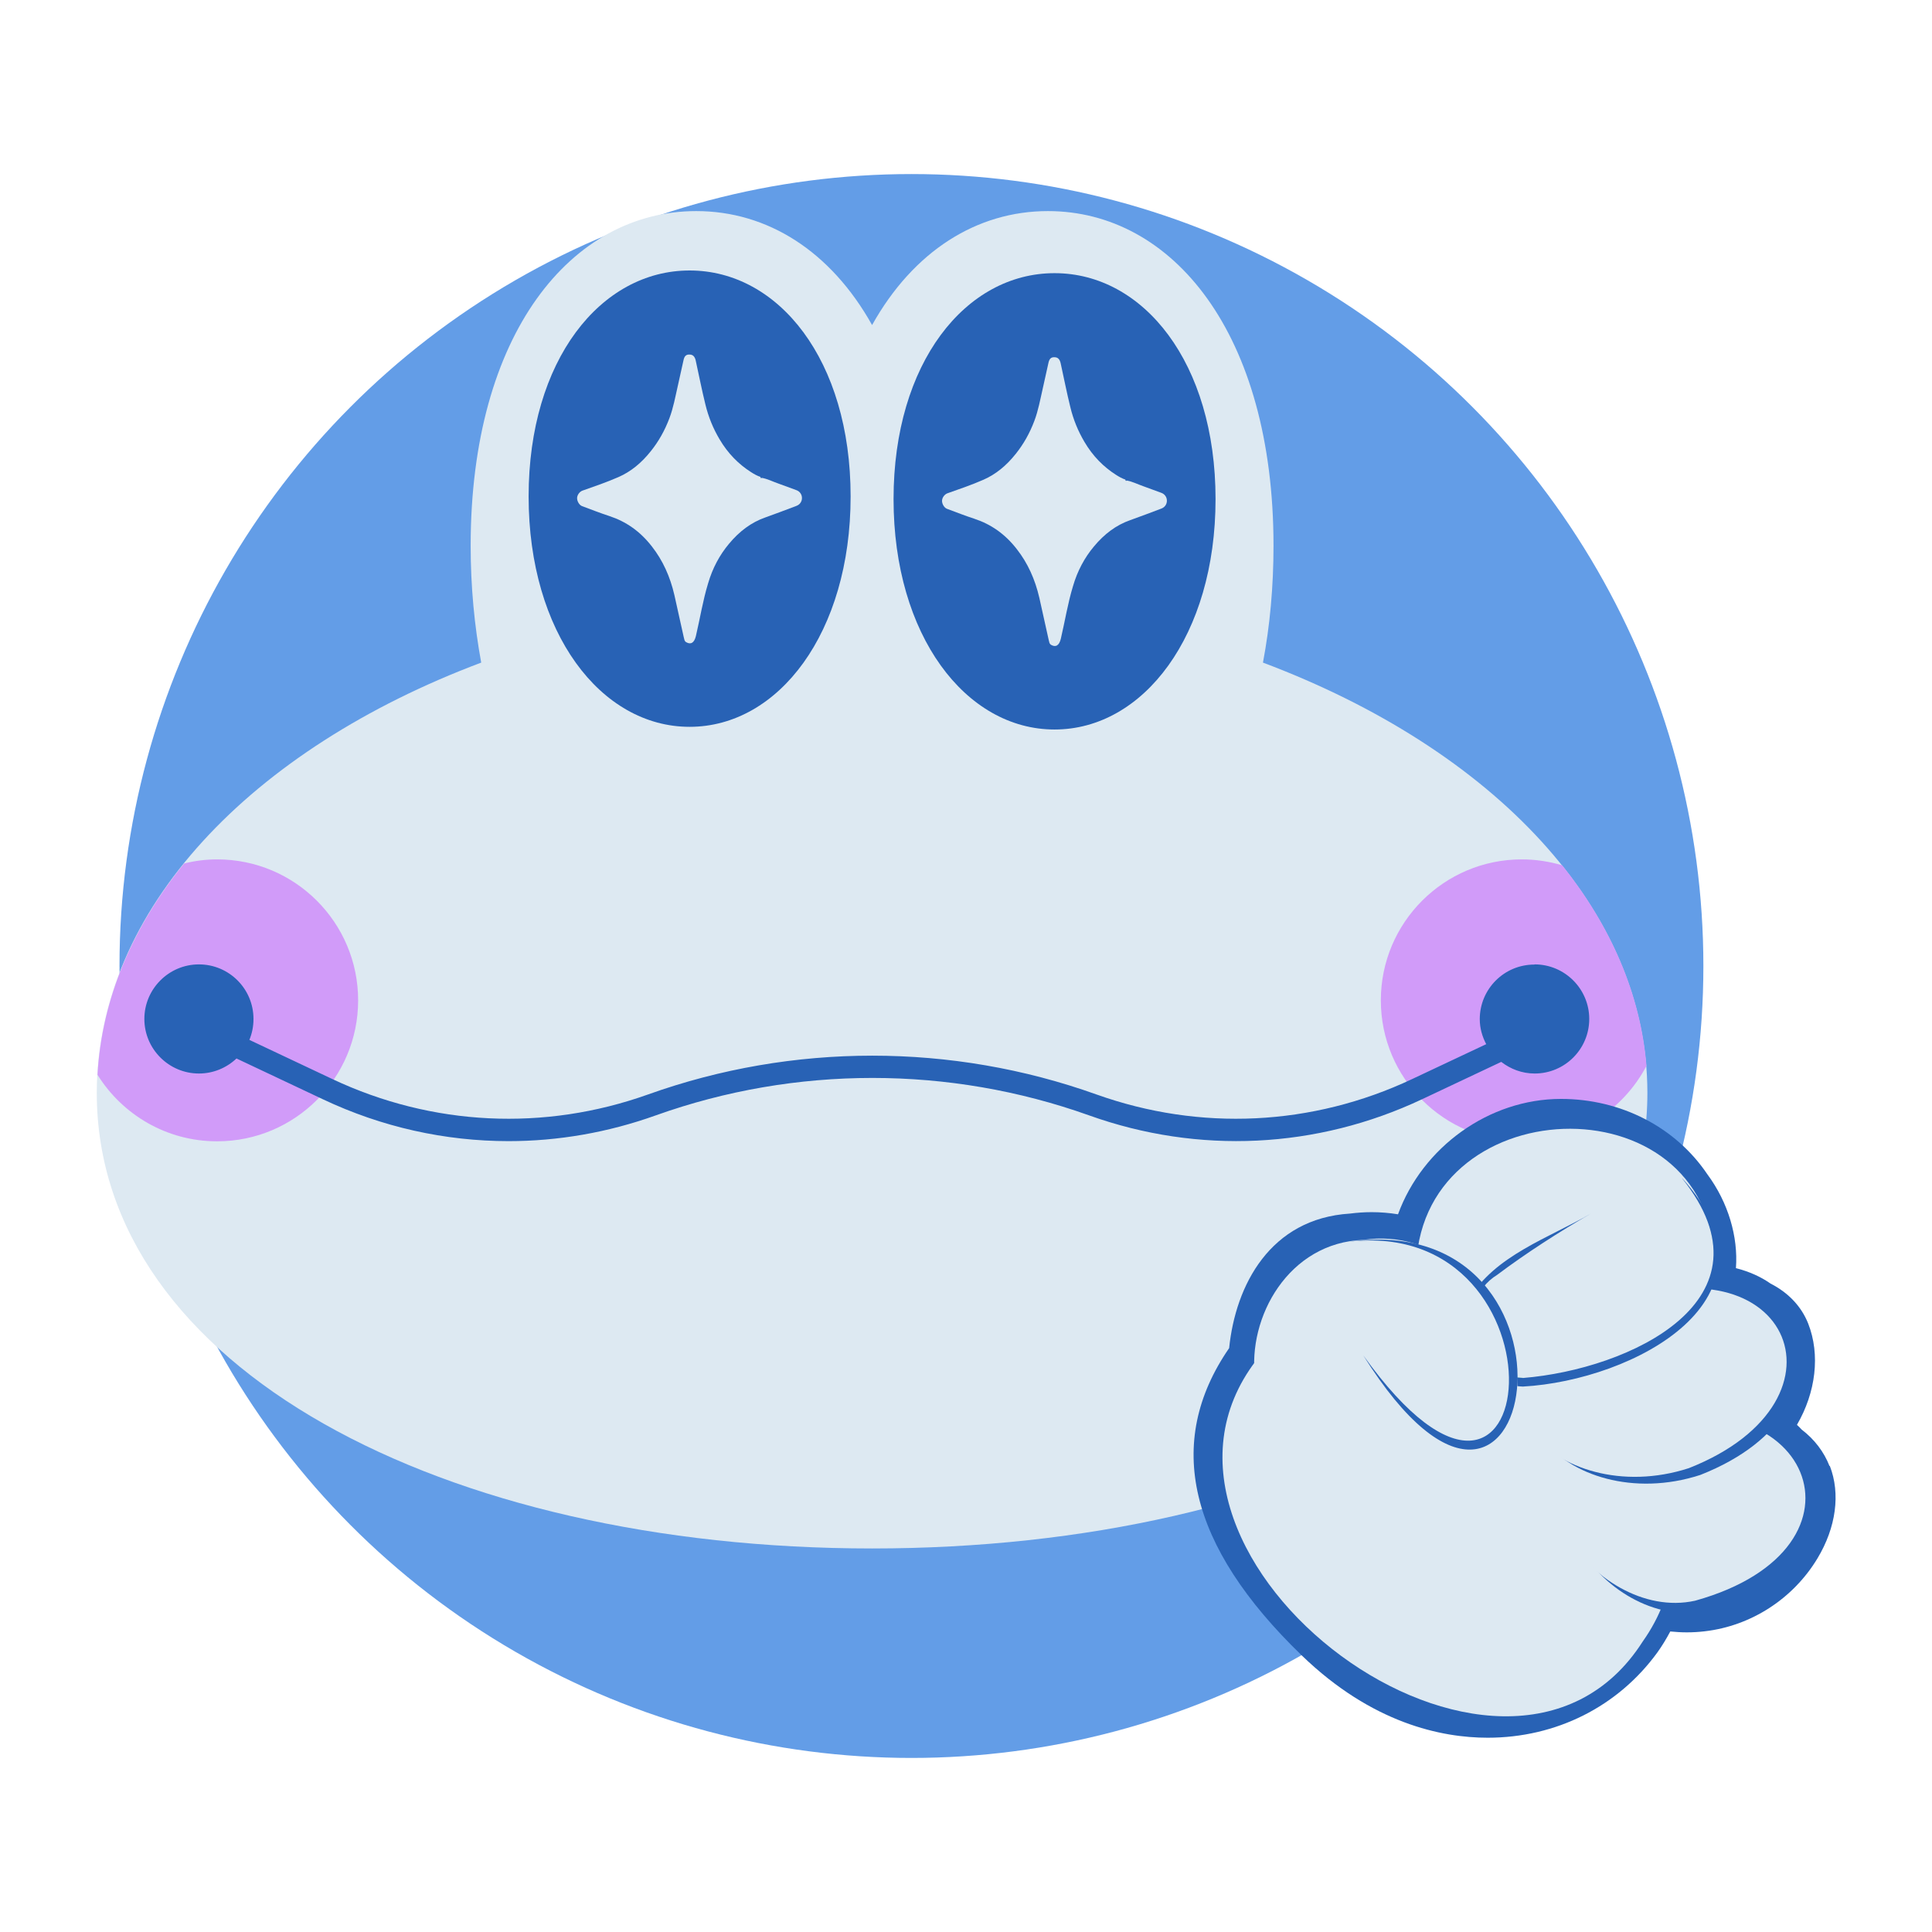 <?xml version="1.0" encoding="UTF-8"?>
<svg id="_圖層_2" data-name="圖層 2" xmlns="http://www.w3.org/2000/svg" viewBox="0 0 108 108">
  <defs>
    <style>
      .cls-1 {
        fill: none;
        opacity: .51;
      }

      .cls-1, .cls-2, .cls-3, .cls-4, .cls-5, .cls-6 {
        stroke-width: 0px;
      }

      .cls-2 {
        fill: #b0dcda;
      }

      .cls-3 {
        fill: #d19bf9;
      }

      .cls-4 {
        fill: #dde9f2;
      }

      .cls-5 {
        fill: #639de7;
      }

      .cls-6 {
        fill: #2862b5;
      }
    </style>
  </defs>
  <g id="_圖層_1-2" data-name="圖層 1">
    <g>
      <g>
        <circle class="cls-5" cx="50.95" cy="54" r="44.27"/>
        <path class="cls-4" d="M92.09,61.09c0-10.26-8.64-19.22-21.49-24.05.39-2.06.59-4.25.59-6.53,0-11.87-5.65-18.71-12.61-18.71-3.98,0-7.52,2.24-9.83,6.37-2.31-4.13-5.85-6.37-9.83-6.37-6.97,0-12.61,6.84-12.61,18.71,0,2.28.21,4.47.59,6.53-12.85,4.83-21.49,13.79-21.49,24.05,0,15.38,19.41,25.47,43.34,25.47s43.34-10.09,43.34-25.47Z"/>
        <g>
          <path class="cls-3" d="M12.14,63.8c4.35,0,7.88-3.53,7.88-7.88s-3.53-7.88-7.88-7.88c-.64,0-1.25.08-1.85.23-2.88,3.56-4.6,7.56-4.84,11.81,1.39,2.23,3.86,3.72,6.68,3.72Z"/>
          <path class="cls-3" d="M77.19,55.92c0,4.35,3.53,7.88,7.88,7.88,3.03,0,5.65-1.71,6.97-4.22-.33-4.02-2-7.82-4.71-11.21-.72-.21-1.48-.33-2.26-.33-4.35,0-7.88,3.53-7.88,7.88Z"/>
        </g>
        <path class="cls-6" d="M85.77,53.92c-1.69,0-3.05,1.37-3.05,3.05,0,.51.14.98.36,1.4l-4.14,1.95c-5.58,2.63-11.85,2.93-17.65.86-8.08-2.89-16.98-2.89-25.06,0-5.8,2.07-12.07,1.77-17.65-.86l-4.64-2.19c.15-.36.23-.75.23-1.17,0-1.69-1.37-3.05-3.05-3.05s-3.05,1.37-3.05,3.05,1.37,3.05,3.05,3.05c.81,0,1.55-.32,2.1-.84l4.83,2.28c3.3,1.56,6.83,2.34,10.38,2.34,2.77,0,5.55-.48,8.23-1.44,7.81-2.79,16.41-2.79,24.22,0,6.12,2.19,12.73,1.87,18.61-.9l4.43-2.09c.52.4,1.16.65,1.87.65,1.69,0,3.05-1.37,3.05-3.05s-1.37-3.05-3.05-3.05Z"/>
        <path class="cls-6" d="M47.55,27.75c0,7.62-4.03,12.88-9,12.88s-9-5.26-9-12.88,4.03-12.63,9-12.63,9,5.01,9,12.63Z"/>
        <path class="cls-6" d="M67.95,27.9c0,7.62-4.03,12.88-9,12.88s-9-5.26-9-12.88,4.03-12.63,9-12.63,9,5.01,9,12.63Z"/>
        <path class="cls-4" d="M42.57,26.71c.32.05.62.21.94.32.34.12.67.25,1.01.37.19.07.31.24.31.44,0,.2-.12.37-.31.44-.58.22-1.16.44-1.75.65-.77.27-1.44.77-2.02,1.47-.52.62-.92,1.36-1.17,2.22-.29.95-.45,1.96-.68,2.94-.09.37-.28.49-.54.34-.11-.06-.11-.19-.14-.29-.18-.78-.34-1.56-.52-2.34-.24-1.04-.65-1.94-1.25-2.71-.67-.87-1.47-1.41-2.38-1.71-.52-.17-1.03-.37-1.54-.56-.15-.06-.27-.27-.27-.44,0-.18.14-.36.29-.42.68-.24,1.36-.47,2.02-.76.69-.3,1.29-.79,1.82-1.46.43-.54.77-1.14,1.03-1.83.22-.58.33-1.2.47-1.81.11-.48.21-.96.32-1.44.05-.23.15-.32.34-.31.18,0,.29.11.34.33.18.82.34,1.64.54,2.45.17.71.44,1.36.79,1.95.47.8,1.07,1.4,1.76,1.84.17.11.35.21.53.27,0,.05.02.08.06.07Z"/>
        <path class="cls-4" d="M62.97,26.86c.32.05.62.21.94.32.34.12.67.25,1.01.37.19.07.31.24.31.44,0,.2-.12.37-.31.44-.58.22-1.16.44-1.75.65-.77.27-1.44.77-2.02,1.47-.52.62-.92,1.36-1.17,2.22-.29.95-.45,1.96-.68,2.94-.09.37-.28.49-.54.34-.11-.06-.11-.19-.14-.29-.18-.78-.34-1.56-.52-2.34-.24-1.04-.65-1.94-1.25-2.71-.67-.87-1.47-1.41-2.38-1.71-.52-.17-1.03-.37-1.54-.56-.15-.06-.27-.27-.27-.44,0-.18.14-.36.29-.42.68-.24,1.36-.47,2.02-.76.69-.3,1.29-.79,1.82-1.46.43-.54.77-1.14,1.03-1.83.22-.58.33-1.2.47-1.81.11-.48.21-.96.32-1.44.05-.23.15-.32.34-.31.18,0,.29.11.34.33.18.82.34,1.64.54,2.45.17.71.44,1.36.79,1.95.47.8,1.07,1.4,1.76,1.84.17.11.35.21.53.27,0,.05.02.08.06.07Z"/>
        <g>
          <path class="cls-6" d="M102.27,81.95c-.31-.79-.83-1.48-1.56-2.04-.08-.09-.17-.18-.26-.26,1.06-1.82,1.31-3.93.63-5.66-.38-.96-1.11-1.73-2.11-2.24-.54-.38-1.19-.67-1.93-.86.13-1.76-.43-3.67-1.6-5.25-1.78-2.64-4.84-4.21-8.18-4.21-4.03,0-7.74,2.7-9.11,6.45-.49-.08-.99-.12-1.48-.12-.41,0-.81.03-1.21.08-4.45.28-6.39,3.99-6.75,7.52-3.64,5.28-2.28,11.06,4.06,17.18,3.93,3.8,7.82,4.6,10.39,4.6,3.83,0,7.29-1.74,9.49-4.77.26-.36.5-.76.72-1.17.31.03.61.05.92.05.34,0,.68-.02,1.01-.06,2.59-.3,4.94-1.82,6.3-4.08,1.04-1.73,1.29-3.61.69-5.16Z"/>
          <g>
            <path class="cls-4" d="M70.22,76.05c-8.47,11.04,13.93,27.76,21.61,15.71,7.87-11.08-13.03-28.7-21.61-15.71Z"/>
            <path class="cls-6" d="M91.4,80.35c-8.02,1.83-1.78,10.97,3.98,9.69,10.59-2.95,6.4-12.99-3.98-9.69Z"/>
            <path class="cls-4" d="M90.78,79.79c-8.02,1.83-1.78,10.97,3.98,9.69,10.59-2.95,6.4-12.99-3.98-9.69Z"/>
            <path class="cls-6" d="M90.17,73.61c-9.42,4.01-2.6,11.27,4.88,8.84,9.71-3.83,5.48-13.42-4.88-8.84Z"/>
            <path class="cls-2" d="M87.32,68.72c2.45-1.45,4.8-2.31,6.71-2.85,5.48,6.31-2.1,11.09-9.14,11.38-2.98-.38-3.88-4.22-1.49-5.98,1.15-.84,2.47-1.7,3.92-2.56Z"/>
            <path class="cls-4" d="M89.53,73.23c-9.42,4.01-2.6,11.27,4.88,8.84,9.71-3.83,5.48-13.42-4.88-8.84Z"/>
            <path class="cls-4" d="M79.16,71.13c.8,9.97,16.64,5.64,16.69-.54-.25-10.4-16.73-9.74-16.69.54Z"/>
            <path class="cls-6" d="M94.03,65.87c5.45,6.8-2.97,10.68-8.89,11.16-2.97-.08-3.92-4.24-1.44-5.77,1.61-1.21,3.49-2.42,5.25-3.43-2.36,1.37-5.41,2.36-6.84,4.81-.98,2.12.66,4.8,3.02,4.87,6.15-.34,14.96-4.92,8.91-11.64h0Z"/>
            <path class="cls-4" d="M76.21,69.31c8.22-1.22,12.18,13.08,4.47,11.05-13.74,5.65-12.82-10.75-4.47-11.05Z"/>
            <path class="cls-6" d="M75.33,69.42c12.73-1.55,11.03,20.51.88,6.35,9.72,15.51,13.48-8.4-.88-6.35h0Z"/>
          </g>
        </g>
      </g>
      <rect class="cls-1" width="108" height="108"/>
    </g>
  </g>
</svg>